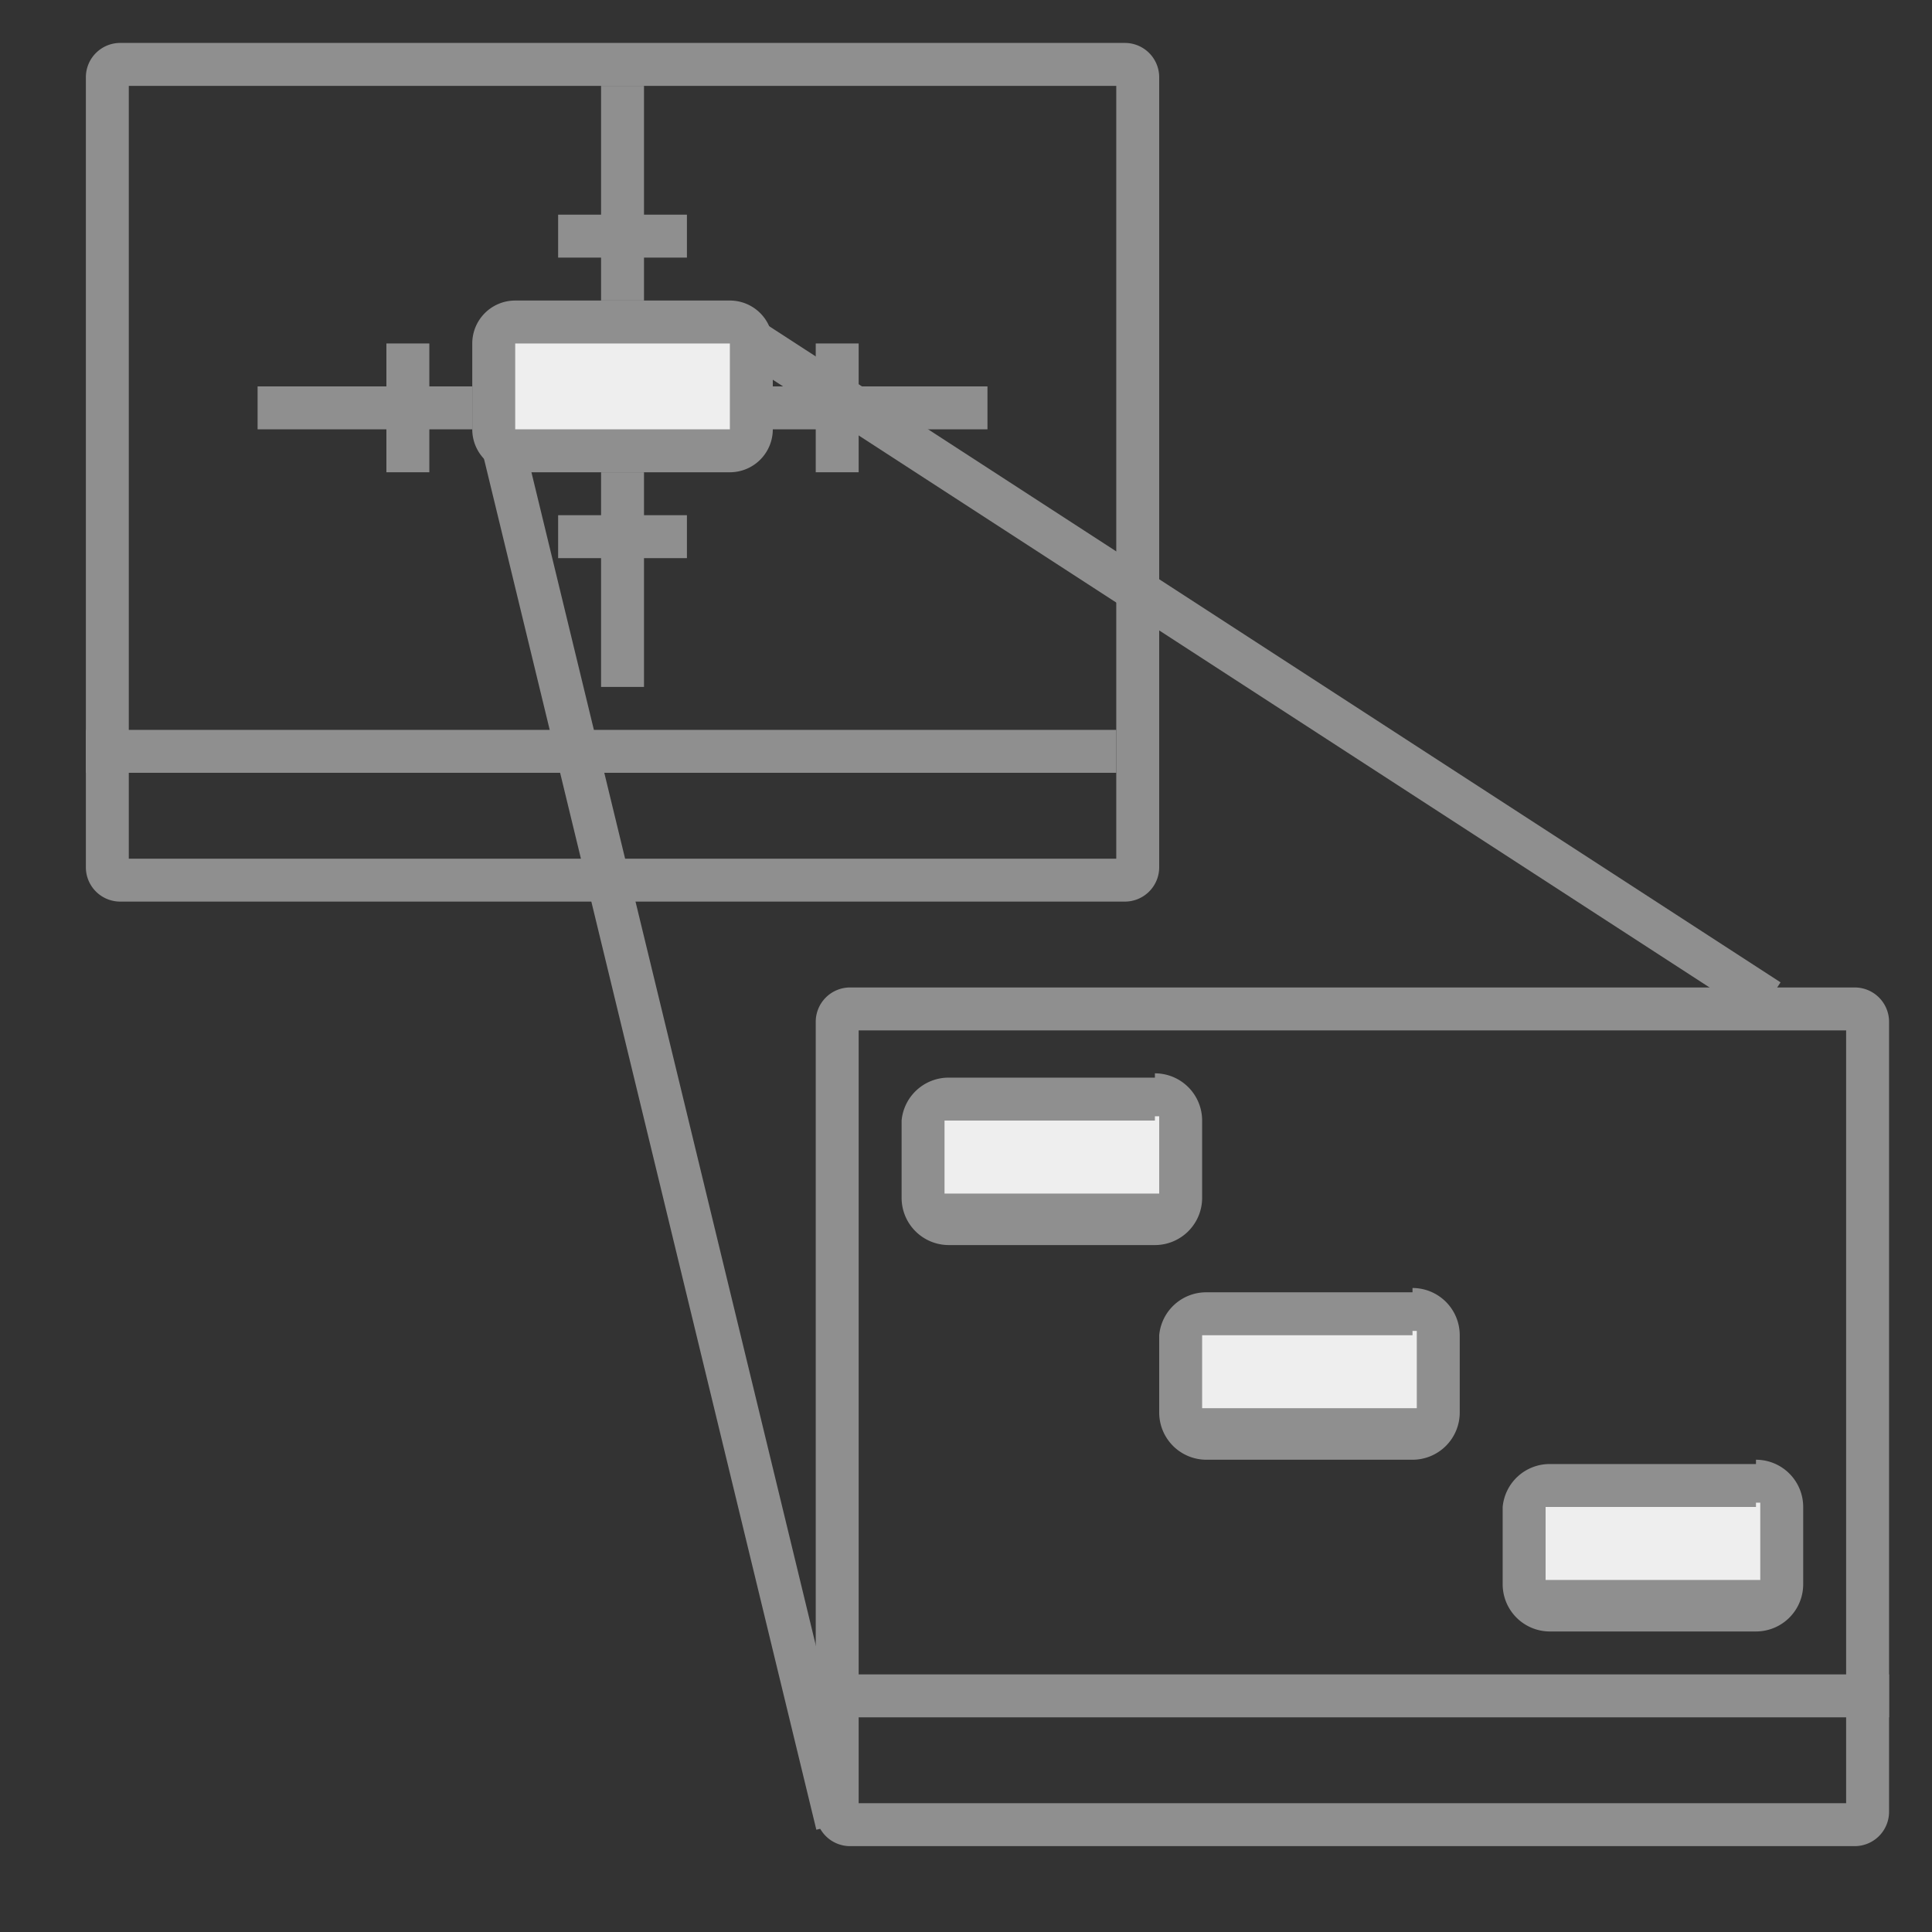 <svg xmlns="http://www.w3.org/2000/svg" viewBox="0 0 45 45"><rect x="0" y="0" width="45" height="45" fill="#333333" stroke="none"/><defs><style>.cls-1{fill:none;stroke-miterlimit:10;}.cls-1,.cls-4{stroke:#8f8f8f;}.cls-2{fill:#8f8f8f;}.cls-3{fill:#eee;}.cls-4{fill:#ebebeb;stroke-linejoin:round;}</style></defs><title>画板 7</title><g id="图层_2" data-name="图层 2"><line class="cls-1" x1="17" y1="7.6" x2="41.2" y2="23.3"/><line class="cls-1" x1="11.5" y1="9.5" x2="19.5" y2="42.5"/><path class="cls-2" d="M43,24V42H20V24H43m.2-1H19.8a.8.8,0,0,0-.8.8V42.2a.8.8,0,0,0,.8.8H43.2a.8.8,0,0,0,.8-.8V23.8a.8.8,0,0,0-.8-.8Z"/><rect class="cls-3" x="21.5" y="25.5" width="6" height="3" rx="0.6" ry="0.6"/><path class="cls-2" d="M26.9,26H27v1.8H22V26.1h4.9m0-1H22.1A1.1,1.1,0,0,0,21,26.1v1.8A1.1,1.1,0,0,0,22.1,29h4.8A1.1,1.1,0,0,0,28,27.9V26.1A1.1,1.1,0,0,0,26.9,25Z"/><rect class="cls-3" x="27.5" y="30.5" width="6" height="3" rx="0.6" ry="0.6"/><path class="cls-2" d="M32.9,31H33v1.8H28V31.1h4.9m0-1H28.1A1.1,1.1,0,0,0,27,31.1v1.8A1.1,1.1,0,0,0,28.1,34h4.8A1.1,1.1,0,0,0,34,32.9V31.1A1.1,1.1,0,0,0,32.9,30Z"/><rect class="cls-3" x="35.5" y="34.5" width="6" height="3" rx="0.6" ry="0.6"/><path class="cls-2" d="M40.9,35H41v1.8H36V35.1h4.9m0-1H36.1A1.1,1.1,0,0,0,35,35.1v1.8A1.1,1.1,0,0,0,36.1,38h4.8A1.1,1.1,0,0,0,42,36.9V35.1A1.1,1.1,0,0,0,40.9,34Z"/><line class="cls-1" x1="19" y1="39.5" x2="44" y2="39.5"/><rect class="cls-3" x="11.5" y="7.5" width="6" height="3" rx="0.5" ry="0.5"/><path class="cls-2" d="M17,8v2H12V8h5m0-1H12a1,1,0,0,0-1,1V10a1,1,0,0,0,1,1H17a1,1,0,0,0,1-1V8a1,1,0,0,0-1-1Z"/><path class="cls-2" d="M26,2V20H3V2H26m.2-1H2.8a.8.8,0,0,0-.8.8V20.2a.8.8,0,0,0,.8.8H26.2a.8.8,0,0,0,.8-.8V1.8a.8.8,0,0,0-.8-.8Z"/><line class="cls-1" x1="13" y1="5.5" x2="16" y2="5.5"/><line class="cls-1" x1="14.5" y1="2" x2="14.5" y2="7"/><line class="cls-4" x1="2" y1="17.5" x2="26" y2="17.5"/><line class="cls-1" x1="13" y1="12.5" x2="16" y2="12.5"/><line class="cls-1" x1="14.5" y1="11" x2="14.5" y2="16"/><line class="cls-1" x1="6" y1="9.5" x2="11" y2="9.5"/><line class="cls-1" x1="9.5" y1="8" x2="9.5" y2="11"/><line class="cls-1" x1="18" y1="9.5" x2="23" y2="9.5"/><line class="cls-1" x1="19.5" y1="8" x2="19.5" y2="11"/></g></svg>